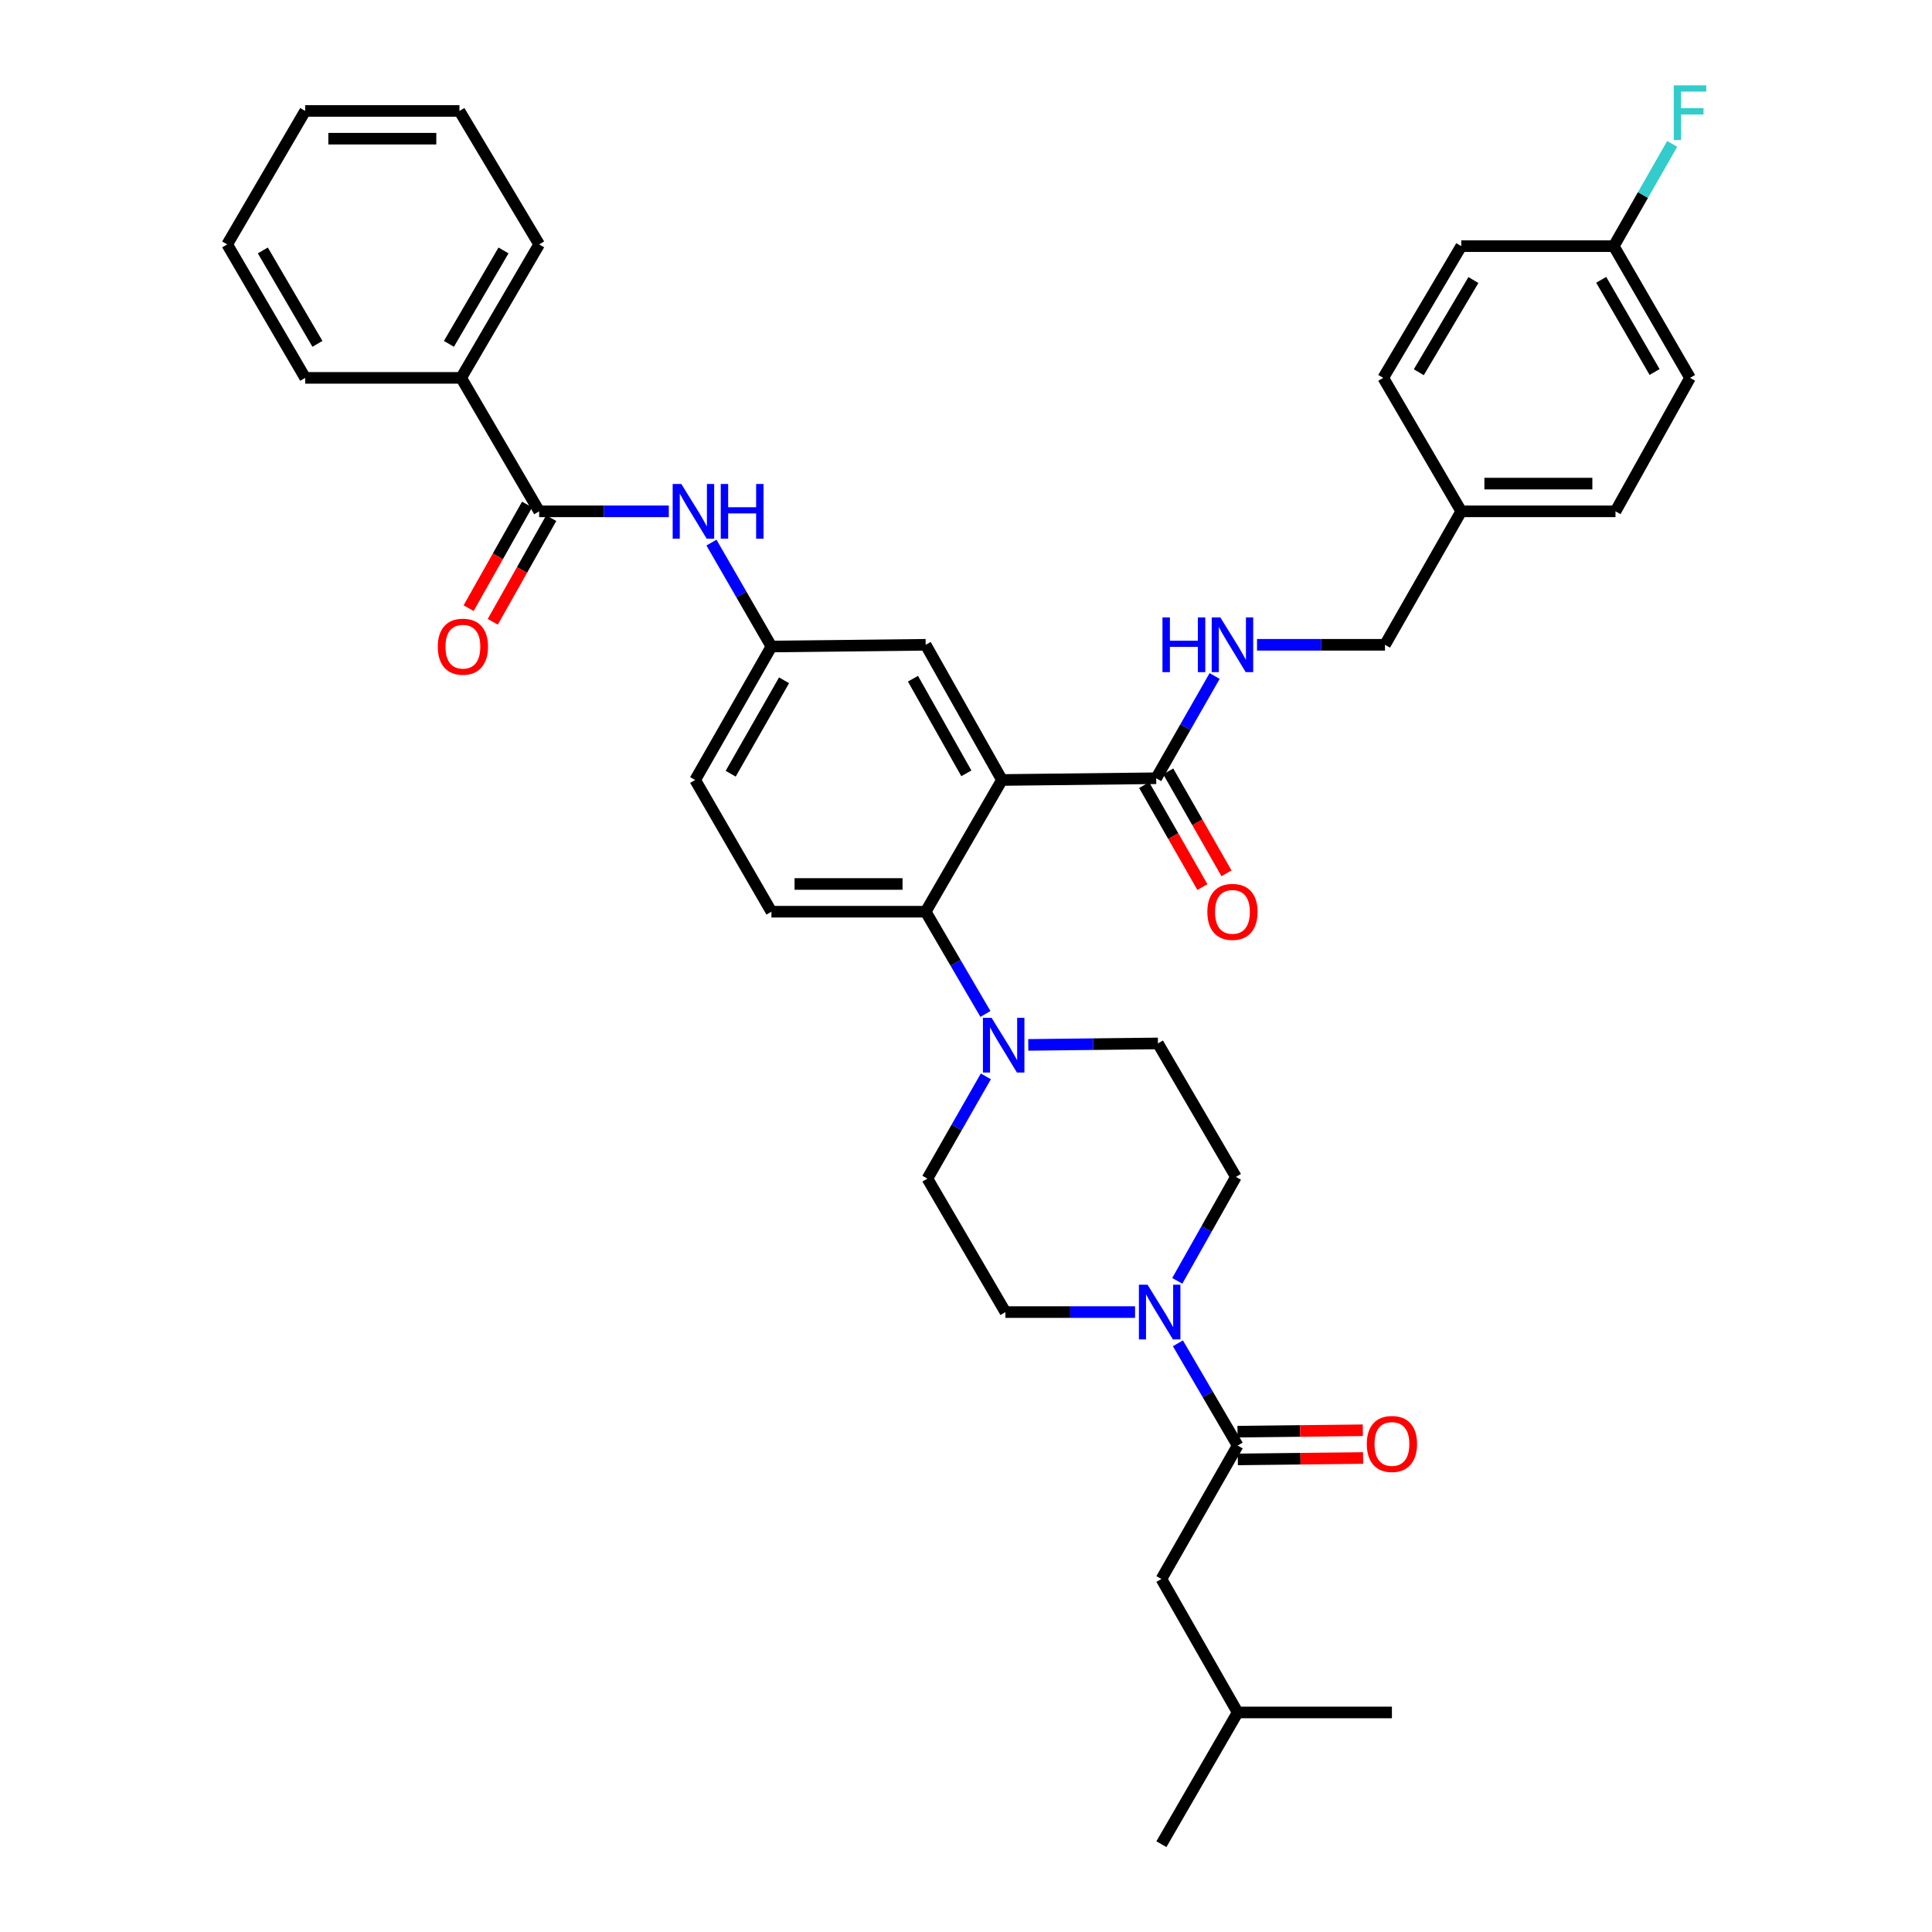 <?xml version='1.0' encoding='iso-8859-1'?>
<svg version='1.1' baseProfile='full'
              xmlns='http://www.w3.org/2000/svg'
                      xmlns:rdkit='http://www.rdkit.org/xml'
                      xmlns:xlink='http://www.w3.org/1999/xlink'
                  xml:space='preserve'
width='1000px' height='1000px' viewBox='0 0 1000 1000'>
<!-- END OF HEADER -->
<rect style='opacity:1.0;fill:#FFFFFF;stroke:none' width='1000' height='1000' x='0' y='0'> </rect>
<path class='bond-0' d='M 346.177,264.665 L 312.623,264.665' style='fill:none;fill-rule:evenodd;stroke:#0000FF;stroke-width:6px;stroke-linecap:butt;stroke-linejoin:miter;stroke-opacity:1' />
<path class='bond-0' d='M 312.623,264.665 L 279.068,264.665' style='fill:none;fill-rule:evenodd;stroke:#000000;stroke-width:6px;stroke-linecap:butt;stroke-linejoin:miter;stroke-opacity:1' />
<path class='bond-1' d='M 368.249,280.845 L 383.768,307.742' style='fill:none;fill-rule:evenodd;stroke:#0000FF;stroke-width:6px;stroke-linecap:butt;stroke-linejoin:miter;stroke-opacity:1' />
<path class='bond-1' d='M 383.768,307.742 L 399.287,334.639' style='fill:none;fill-rule:evenodd;stroke:#000000;stroke-width:6px;stroke-linecap:butt;stroke-linejoin:miter;stroke-opacity:1' />
<path class='bond-2' d='M 238.702,195.585 L 279.068,126.504' style='fill:none;fill-rule:evenodd;stroke:#000000;stroke-width:6px;stroke-linecap:butt;stroke-linejoin:miter;stroke-opacity:1' />
<path class='bond-2' d='M 232.364,177.981 L 260.62,129.625' style='fill:none;fill-rule:evenodd;stroke:#000000;stroke-width:6px;stroke-linecap:butt;stroke-linejoin:miter;stroke-opacity:1' />
<path class='bond-3' d='M 238.702,195.585 L 157.964,195.585' style='fill:none;fill-rule:evenodd;stroke:#000000;stroke-width:6px;stroke-linecap:butt;stroke-linejoin:miter;stroke-opacity:1' />
<path class='bond-4' d='M 238.702,195.585 L 279.068,264.665' style='fill:none;fill-rule:evenodd;stroke:#000000;stroke-width:6px;stroke-linecap:butt;stroke-linejoin:miter;stroke-opacity:1' />
<path class='bond-5' d='M 272.817,261.139 L 257.686,287.962' style='fill:none;fill-rule:evenodd;stroke:#000000;stroke-width:6px;stroke-linecap:butt;stroke-linejoin:miter;stroke-opacity:1' />
<path class='bond-5' d='M 257.686,287.962 L 242.556,314.784' style='fill:none;fill-rule:evenodd;stroke:#FF0000;stroke-width:6px;stroke-linecap:butt;stroke-linejoin:miter;stroke-opacity:1' />
<path class='bond-5' d='M 285.319,268.191 L 270.188,295.014' style='fill:none;fill-rule:evenodd;stroke:#000000;stroke-width:6px;stroke-linecap:butt;stroke-linejoin:miter;stroke-opacity:1' />
<path class='bond-5' d='M 270.188,295.014 L 255.057,321.837' style='fill:none;fill-rule:evenodd;stroke:#FF0000;stroke-width:6px;stroke-linecap:butt;stroke-linejoin:miter;stroke-opacity:1' />
<path class='bond-6' d='M 279.068,126.504 L 237.801,57.432' style='fill:none;fill-rule:evenodd;stroke:#000000;stroke-width:6px;stroke-linecap:butt;stroke-linejoin:miter;stroke-opacity:1' />
<path class='bond-7' d='M 601.138,817.286 L 640.61,886.366' style='fill:none;fill-rule:evenodd;stroke:#000000;stroke-width:6px;stroke-linecap:butt;stroke-linejoin:miter;stroke-opacity:1' />
<path class='bond-8' d='M 601.138,817.286 L 640.61,748.213' style='fill:none;fill-rule:evenodd;stroke:#000000;stroke-width:6px;stroke-linecap:butt;stroke-linejoin:miter;stroke-opacity:1' />
<path class='bond-9' d='M 609.357,662.964 L 624.533,636.061' style='fill:none;fill-rule:evenodd;stroke:#0000FF;stroke-width:6px;stroke-linecap:butt;stroke-linejoin:miter;stroke-opacity:1' />
<path class='bond-9' d='M 624.533,636.061 L 639.709,609.159' style='fill:none;fill-rule:evenodd;stroke:#000000;stroke-width:6px;stroke-linecap:butt;stroke-linejoin:miter;stroke-opacity:1' />
<path class='bond-10' d='M 609.682,695.293 L 625.146,721.753' style='fill:none;fill-rule:evenodd;stroke:#0000FF;stroke-width:6px;stroke-linecap:butt;stroke-linejoin:miter;stroke-opacity:1' />
<path class='bond-10' d='M 625.146,721.753 L 640.61,748.213' style='fill:none;fill-rule:evenodd;stroke:#000000;stroke-width:6px;stroke-linecap:butt;stroke-linejoin:miter;stroke-opacity:1' />
<path class='bond-11' d='M 587.501,679.132 L 553.95,679.132' style='fill:none;fill-rule:evenodd;stroke:#0000FF;stroke-width:6px;stroke-linecap:butt;stroke-linejoin:miter;stroke-opacity:1' />
<path class='bond-11' d='M 553.95,679.132 L 520.399,679.132' style='fill:none;fill-rule:evenodd;stroke:#000000;stroke-width:6px;stroke-linecap:butt;stroke-linejoin:miter;stroke-opacity:1' />
<path class='bond-12' d='M 640.691,755.389 L 673.116,755.023' style='fill:none;fill-rule:evenodd;stroke:#000000;stroke-width:6px;stroke-linecap:butt;stroke-linejoin:miter;stroke-opacity:1' />
<path class='bond-12' d='M 673.116,755.023 L 705.541,754.657' style='fill:none;fill-rule:evenodd;stroke:#FF0000;stroke-width:6px;stroke-linecap:butt;stroke-linejoin:miter;stroke-opacity:1' />
<path class='bond-12' d='M 640.529,741.037 L 672.954,740.671' style='fill:none;fill-rule:evenodd;stroke:#000000;stroke-width:6px;stroke-linecap:butt;stroke-linejoin:miter;stroke-opacity:1' />
<path class='bond-12' d='M 672.954,740.671 L 705.379,740.305' style='fill:none;fill-rule:evenodd;stroke:#FF0000;stroke-width:6px;stroke-linecap:butt;stroke-linejoin:miter;stroke-opacity:1' />
<path class='bond-13' d='M 640.61,886.366 L 601.138,954.545' style='fill:none;fill-rule:evenodd;stroke:#000000;stroke-width:6px;stroke-linecap:butt;stroke-linejoin:miter;stroke-opacity:1' />
<path class='bond-14' d='M 640.61,886.366 L 720.456,886.366' style='fill:none;fill-rule:evenodd;stroke:#000000;stroke-width:6px;stroke-linecap:butt;stroke-linejoin:miter;stroke-opacity:1' />
<path class='bond-15' d='M 639.709,609.159 L 599.344,540.078' style='fill:none;fill-rule:evenodd;stroke:#000000;stroke-width:6px;stroke-linecap:butt;stroke-linejoin:miter;stroke-opacity:1' />
<path class='bond-16' d='M 510.27,557.128 L 495.148,583.59' style='fill:none;fill-rule:evenodd;stroke:#0000FF;stroke-width:6px;stroke-linecap:butt;stroke-linejoin:miter;stroke-opacity:1' />
<path class='bond-16' d='M 495.148,583.59 L 480.026,610.052' style='fill:none;fill-rule:evenodd;stroke:#000000;stroke-width:6px;stroke-linecap:butt;stroke-linejoin:miter;stroke-opacity:1' />
<path class='bond-17' d='M 510.053,524.819 L 494.589,498.359' style='fill:none;fill-rule:evenodd;stroke:#0000FF;stroke-width:6px;stroke-linecap:butt;stroke-linejoin:miter;stroke-opacity:1' />
<path class='bond-17' d='M 494.589,498.359 L 479.125,471.899' style='fill:none;fill-rule:evenodd;stroke:#000000;stroke-width:6px;stroke-linecap:butt;stroke-linejoin:miter;stroke-opacity:1' />
<path class='bond-18' d='M 532.234,540.836 L 565.789,540.457' style='fill:none;fill-rule:evenodd;stroke:#0000FF;stroke-width:6px;stroke-linecap:butt;stroke-linejoin:miter;stroke-opacity:1' />
<path class='bond-18' d='M 565.789,540.457 L 599.344,540.078' style='fill:none;fill-rule:evenodd;stroke:#000000;stroke-width:6px;stroke-linecap:butt;stroke-linejoin:miter;stroke-opacity:1' />
<path class='bond-19' d='M 592.211,406.379 L 607.288,432.765' style='fill:none;fill-rule:evenodd;stroke:#000000;stroke-width:6px;stroke-linecap:butt;stroke-linejoin:miter;stroke-opacity:1' />
<path class='bond-19' d='M 607.288,432.765 L 622.365,459.15' style='fill:none;fill-rule:evenodd;stroke:#FF0000;stroke-width:6px;stroke-linecap:butt;stroke-linejoin:miter;stroke-opacity:1' />
<path class='bond-19' d='M 604.674,399.258 L 619.751,425.644' style='fill:none;fill-rule:evenodd;stroke:#000000;stroke-width:6px;stroke-linecap:butt;stroke-linejoin:miter;stroke-opacity:1' />
<path class='bond-19' d='M 619.751,425.644 L 634.827,452.029' style='fill:none;fill-rule:evenodd;stroke:#FF0000;stroke-width:6px;stroke-linecap:butt;stroke-linejoin:miter;stroke-opacity:1' />
<path class='bond-20' d='M 598.443,402.818 L 613.564,376.357' style='fill:none;fill-rule:evenodd;stroke:#000000;stroke-width:6px;stroke-linecap:butt;stroke-linejoin:miter;stroke-opacity:1' />
<path class='bond-20' d='M 613.564,376.357 L 628.686,349.895' style='fill:none;fill-rule:evenodd;stroke:#0000FF;stroke-width:6px;stroke-linecap:butt;stroke-linejoin:miter;stroke-opacity:1' />
<path class='bond-21' d='M 598.443,402.818 L 518.605,403.719' style='fill:none;fill-rule:evenodd;stroke:#000000;stroke-width:6px;stroke-linecap:butt;stroke-linejoin:miter;stroke-opacity:1' />
<path class='bond-22' d='M 650.629,333.746 L 683.748,333.746' style='fill:none;fill-rule:evenodd;stroke:#0000FF;stroke-width:6px;stroke-linecap:butt;stroke-linejoin:miter;stroke-opacity:1' />
<path class='bond-22' d='M 683.748,333.746 L 716.867,333.746' style='fill:none;fill-rule:evenodd;stroke:#000000;stroke-width:6px;stroke-linecap:butt;stroke-linejoin:miter;stroke-opacity:1' />
<path class='bond-23' d='M 874.757,195.585 L 835.284,127.405' style='fill:none;fill-rule:evenodd;stroke:#000000;stroke-width:6px;stroke-linecap:butt;stroke-linejoin:miter;stroke-opacity:1' />
<path class='bond-23' d='M 856.414,192.55 L 828.783,144.824' style='fill:none;fill-rule:evenodd;stroke:#000000;stroke-width:6px;stroke-linecap:butt;stroke-linejoin:miter;stroke-opacity:1' />
<path class='bond-24' d='M 874.757,195.585 L 836.177,264.665' style='fill:none;fill-rule:evenodd;stroke:#000000;stroke-width:6px;stroke-linecap:butt;stroke-linejoin:miter;stroke-opacity:1' />
<path class='bond-25' d='M 835.284,127.405 L 756.34,127.405' style='fill:none;fill-rule:evenodd;stroke:#000000;stroke-width:6px;stroke-linecap:butt;stroke-linejoin:miter;stroke-opacity:1' />
<path class='bond-26' d='M 835.284,127.405 L 850.407,100.94' style='fill:none;fill-rule:evenodd;stroke:#000000;stroke-width:6px;stroke-linecap:butt;stroke-linejoin:miter;stroke-opacity:1' />
<path class='bond-26' d='M 850.407,100.94 L 865.529,74.474' style='fill:none;fill-rule:evenodd;stroke:#33CCCC;stroke-width:6px;stroke-linecap:butt;stroke-linejoin:miter;stroke-opacity:1' />
<path class='bond-27' d='M 518.605,403.719 L 479.125,333.746' style='fill:none;fill-rule:evenodd;stroke:#000000;stroke-width:6px;stroke-linecap:butt;stroke-linejoin:miter;stroke-opacity:1' />
<path class='bond-27' d='M 500.182,400.277 L 472.546,351.295' style='fill:none;fill-rule:evenodd;stroke:#000000;stroke-width:6px;stroke-linecap:butt;stroke-linejoin:miter;stroke-opacity:1' />
<path class='bond-28' d='M 518.605,403.719 L 479.125,471.899' style='fill:none;fill-rule:evenodd;stroke:#000000;stroke-width:6px;stroke-linecap:butt;stroke-linejoin:miter;stroke-opacity:1' />
<path class='bond-29' d='M 479.125,333.746 L 399.287,334.639' style='fill:none;fill-rule:evenodd;stroke:#000000;stroke-width:6px;stroke-linecap:butt;stroke-linejoin:miter;stroke-opacity:1' />
<path class='bond-30' d='M 479.125,471.899 L 399.287,471.899' style='fill:none;fill-rule:evenodd;stroke:#000000;stroke-width:6px;stroke-linecap:butt;stroke-linejoin:miter;stroke-opacity:1' />
<path class='bond-30' d='M 467.149,457.545 L 411.263,457.545' style='fill:none;fill-rule:evenodd;stroke:#000000;stroke-width:6px;stroke-linecap:butt;stroke-linejoin:miter;stroke-opacity:1' />
<path class='bond-31' d='M 399.287,334.639 L 359.815,403.719' style='fill:none;fill-rule:evenodd;stroke:#000000;stroke-width:6px;stroke-linecap:butt;stroke-linejoin:miter;stroke-opacity:1' />
<path class='bond-31' d='M 405.829,352.122 L 378.198,400.478' style='fill:none;fill-rule:evenodd;stroke:#000000;stroke-width:6px;stroke-linecap:butt;stroke-linejoin:miter;stroke-opacity:1' />
<path class='bond-32' d='M 399.287,471.899 L 359.815,403.719' style='fill:none;fill-rule:evenodd;stroke:#000000;stroke-width:6px;stroke-linecap:butt;stroke-linejoin:miter;stroke-opacity:1' />
<path class='bond-33' d='M 756.34,127.405 L 715.966,195.585' style='fill:none;fill-rule:evenodd;stroke:#000000;stroke-width:6px;stroke-linecap:butt;stroke-linejoin:miter;stroke-opacity:1' />
<path class='bond-33' d='M 762.634,144.946 L 734.373,192.671' style='fill:none;fill-rule:evenodd;stroke:#000000;stroke-width:6px;stroke-linecap:butt;stroke-linejoin:miter;stroke-opacity:1' />
<path class='bond-34' d='M 715.966,195.585 L 756.34,264.665' style='fill:none;fill-rule:evenodd;stroke:#000000;stroke-width:6px;stroke-linecap:butt;stroke-linejoin:miter;stroke-opacity:1' />
<path class='bond-35' d='M 756.34,264.665 L 836.177,264.665' style='fill:none;fill-rule:evenodd;stroke:#000000;stroke-width:6px;stroke-linecap:butt;stroke-linejoin:miter;stroke-opacity:1' />
<path class='bond-35' d='M 768.315,250.312 L 824.202,250.312' style='fill:none;fill-rule:evenodd;stroke:#000000;stroke-width:6px;stroke-linecap:butt;stroke-linejoin:miter;stroke-opacity:1' />
<path class='bond-36' d='M 756.34,264.665 L 716.867,333.746' style='fill:none;fill-rule:evenodd;stroke:#000000;stroke-width:6px;stroke-linecap:butt;stroke-linejoin:miter;stroke-opacity:1' />
<path class='bond-37' d='M 480.026,610.052 L 520.399,679.132' style='fill:none;fill-rule:evenodd;stroke:#000000;stroke-width:6px;stroke-linecap:butt;stroke-linejoin:miter;stroke-opacity:1' />
<path class='bond-38' d='M 157.964,195.585 L 117.59,126.504' style='fill:none;fill-rule:evenodd;stroke:#000000;stroke-width:6px;stroke-linecap:butt;stroke-linejoin:miter;stroke-opacity:1' />
<path class='bond-38' d='M 164.3,177.98 L 136.039,129.624' style='fill:none;fill-rule:evenodd;stroke:#000000;stroke-width:6px;stroke-linecap:butt;stroke-linejoin:miter;stroke-opacity:1' />
<path class='bond-39' d='M 237.801,57.432 L 157.964,57.432' style='fill:none;fill-rule:evenodd;stroke:#000000;stroke-width:6px;stroke-linecap:butt;stroke-linejoin:miter;stroke-opacity:1' />
<path class='bond-39' d='M 225.826,71.785 L 169.939,71.785' style='fill:none;fill-rule:evenodd;stroke:#000000;stroke-width:6px;stroke-linecap:butt;stroke-linejoin:miter;stroke-opacity:1' />
<path class='bond-40' d='M 117.59,126.504 L 157.964,57.432' style='fill:none;fill-rule:evenodd;stroke:#000000;stroke-width:6px;stroke-linecap:butt;stroke-linejoin:miter;stroke-opacity:1' />
<path  class='atom-0' d='M 352.653 250.505
L 361.933 265.505
Q 362.853 266.985, 364.333 269.665
Q 365.813 272.345, 365.893 272.505
L 365.893 250.505
L 369.653 250.505
L 369.653 278.825
L 365.773 278.825
L 355.813 262.425
Q 354.653 260.505, 353.413 258.305
Q 352.213 256.105, 351.853 255.425
L 351.853 278.825
L 348.173 278.825
L 348.173 250.505
L 352.653 250.505
' fill='#0000FF'/>
<path  class='atom-0' d='M 373.053 250.505
L 376.893 250.505
L 376.893 262.545
L 391.373 262.545
L 391.373 250.505
L 395.213 250.505
L 395.213 278.825
L 391.373 278.825
L 391.373 265.745
L 376.893 265.745
L 376.893 278.825
L 373.053 278.825
L 373.053 250.505
' fill='#0000FF'/>
<path  class='atom-3' d='M 226.596 334.719
Q 226.596 327.919, 229.956 324.119
Q 233.316 320.319, 239.596 320.319
Q 245.876 320.319, 249.236 324.119
Q 252.596 327.919, 252.596 334.719
Q 252.596 341.599, 249.196 345.519
Q 245.796 349.399, 239.596 349.399
Q 233.356 349.399, 229.956 345.519
Q 226.596 341.639, 226.596 334.719
M 239.596 346.199
Q 243.916 346.199, 246.236 343.319
Q 248.596 340.399, 248.596 334.719
Q 248.596 329.159, 246.236 326.359
Q 243.916 323.519, 239.596 323.519
Q 235.276 323.519, 232.916 326.319
Q 230.596 329.119, 230.596 334.719
Q 230.596 340.439, 232.916 343.319
Q 235.276 346.199, 239.596 346.199
' fill='#FF0000'/>
<path  class='atom-6' d='M 593.977 664.972
L 603.257 679.972
Q 604.177 681.452, 605.657 684.132
Q 607.137 686.812, 607.217 686.972
L 607.217 664.972
L 610.977 664.972
L 610.977 693.292
L 607.097 693.292
L 597.137 676.892
Q 595.977 674.972, 594.737 672.772
Q 593.537 670.572, 593.177 669.892
L 593.177 693.292
L 589.497 693.292
L 589.497 664.972
L 593.977 664.972
' fill='#0000FF'/>
<path  class='atom-8' d='M 707.456 747.392
Q 707.456 740.592, 710.816 736.792
Q 714.176 732.992, 720.456 732.992
Q 726.736 732.992, 730.096 736.792
Q 733.456 740.592, 733.456 747.392
Q 733.456 754.272, 730.056 758.192
Q 726.656 762.072, 720.456 762.072
Q 714.216 762.072, 710.816 758.192
Q 707.456 754.312, 707.456 747.392
M 720.456 758.872
Q 724.776 758.872, 727.096 755.992
Q 729.456 753.072, 729.456 747.392
Q 729.456 741.832, 727.096 739.032
Q 724.776 736.192, 720.456 736.192
Q 716.136 736.192, 713.776 738.992
Q 711.456 741.792, 711.456 747.392
Q 711.456 753.112, 713.776 755.992
Q 716.136 758.872, 720.456 758.872
' fill='#FF0000'/>
<path  class='atom-12' d='M 513.238 526.819
L 522.518 541.819
Q 523.438 543.299, 524.918 545.979
Q 526.398 548.659, 526.478 548.819
L 526.478 526.819
L 530.238 526.819
L 530.238 555.139
L 526.358 555.139
L 516.398 538.739
Q 515.238 536.819, 513.998 534.619
Q 512.798 532.419, 512.438 531.739
L 512.438 555.139
L 508.758 555.139
L 508.758 526.819
L 513.238 526.819
' fill='#0000FF'/>
<path  class='atom-15' d='M 624.915 471.979
Q 624.915 465.179, 628.275 461.379
Q 631.635 457.579, 637.915 457.579
Q 644.195 457.579, 647.555 461.379
Q 650.915 465.179, 650.915 471.979
Q 650.915 478.859, 647.515 482.779
Q 644.115 486.659, 637.915 486.659
Q 631.675 486.659, 628.275 482.779
Q 624.915 478.899, 624.915 471.979
M 637.915 483.459
Q 642.235 483.459, 644.555 480.579
Q 646.915 477.659, 646.915 471.979
Q 646.915 466.419, 644.555 463.619
Q 642.235 460.779, 637.915 460.779
Q 633.595 460.779, 631.235 463.579
Q 628.915 466.379, 628.915 471.979
Q 628.915 477.699, 631.235 480.579
Q 633.595 483.459, 637.915 483.459
' fill='#FF0000'/>
<path  class='atom-16' d='M 601.695 319.586
L 605.535 319.586
L 605.535 331.626
L 620.015 331.626
L 620.015 319.586
L 623.855 319.586
L 623.855 347.906
L 620.015 347.906
L 620.015 334.826
L 605.535 334.826
L 605.535 347.906
L 601.695 347.906
L 601.695 319.586
' fill='#0000FF'/>
<path  class='atom-16' d='M 631.655 319.586
L 640.935 334.586
Q 641.855 336.066, 643.335 338.746
Q 644.815 341.426, 644.895 341.586
L 644.895 319.586
L 648.655 319.586
L 648.655 347.906
L 644.775 347.906
L 634.815 331.506
Q 633.655 329.586, 632.415 327.386
Q 631.215 325.186, 630.855 324.506
L 630.855 347.906
L 627.175 347.906
L 627.175 319.586
L 631.655 319.586
' fill='#0000FF'/>
<path  class='atom-30' d='M 866.337 44.165
L 883.177 44.165
L 883.177 47.405
L 870.137 47.405
L 870.137 56.005
L 881.737 56.005
L 881.737 59.285
L 870.137 59.285
L 870.137 72.485
L 866.337 72.485
L 866.337 44.165
' fill='#33CCCC'/>
</svg>
